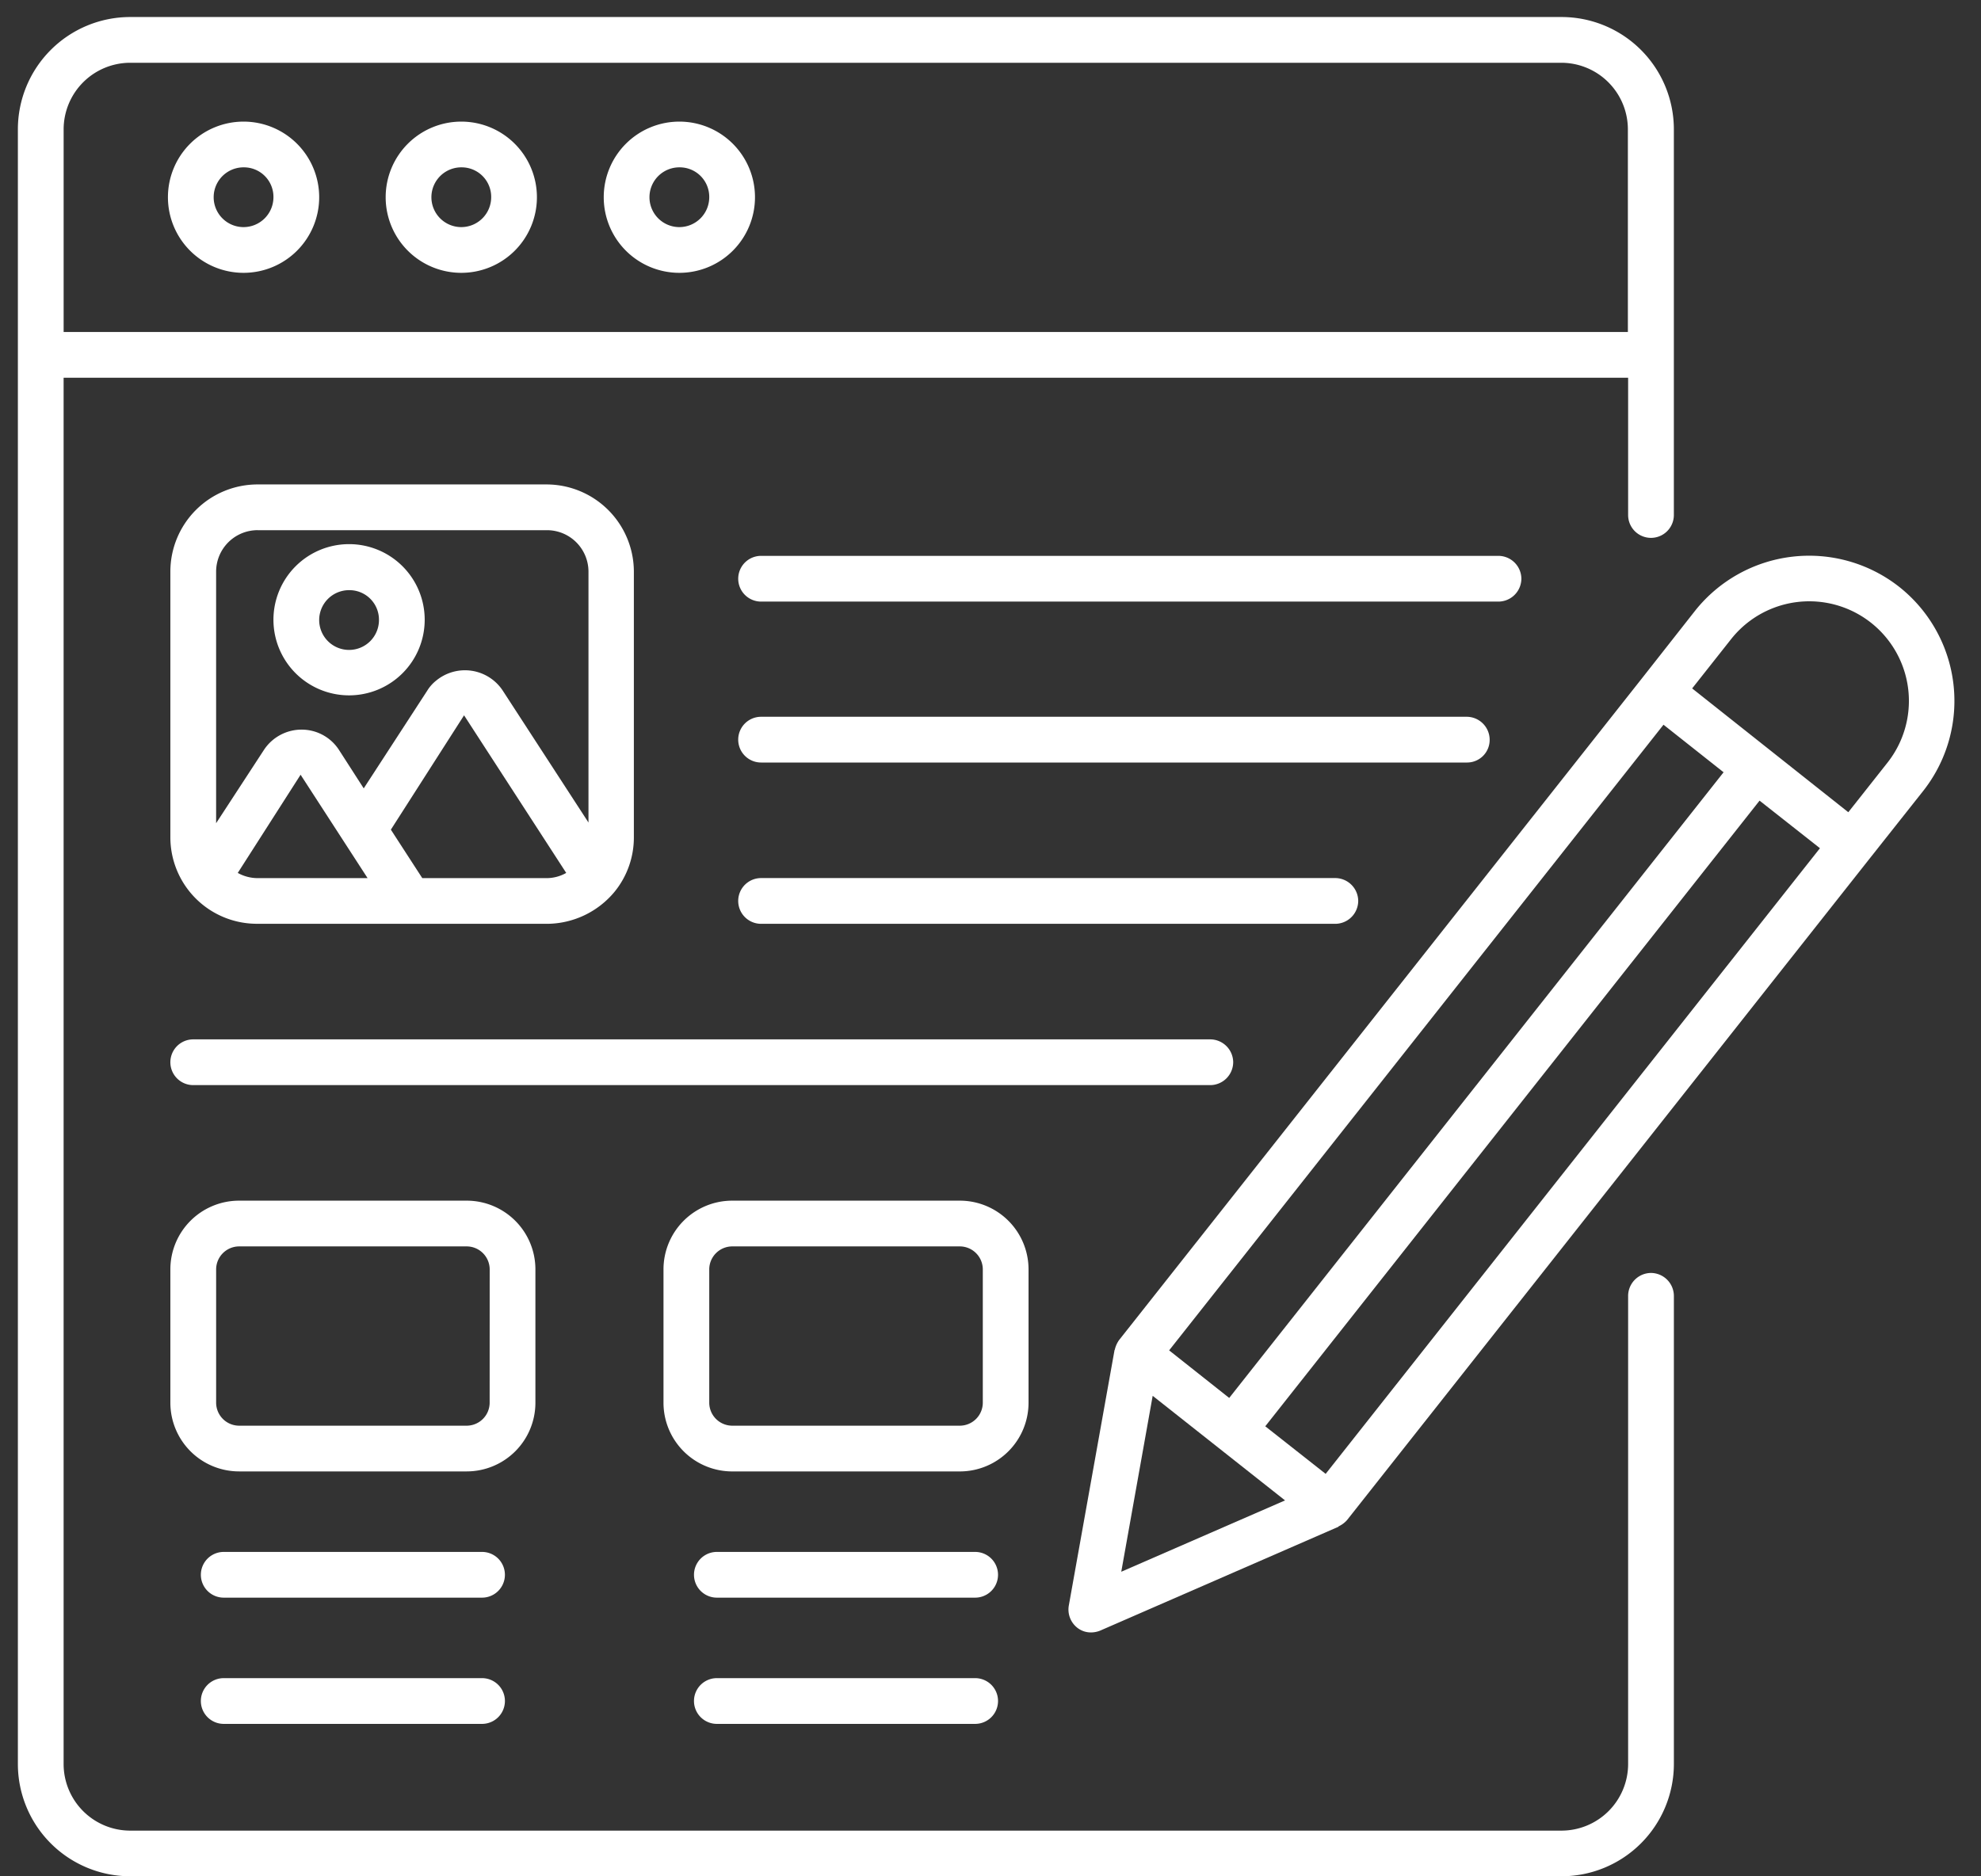 <?xml version="1.0" encoding="UTF-8"?>
<svg xmlns="http://www.w3.org/2000/svg" xmlns:xlink="http://www.w3.org/1999/xlink" width="114" height="108" viewBox="0 0 114 108">
  <rect x="0" y="0" width="114" height="108" fill="#333333" stroke="none"/>
  <defs>
    <clipPath id="clip-Copy_for_all_mediums">
      <rect width="114" height="108"></rect>
    </clipPath>
  </defs>
  <g id="Copy_for_all_mediums" data-name="Copy for all mediums" clip-path="url(#clip-Copy_for_all_mediums)">
    <g id="seo-copywriting" transform="translate(-0.221 -1.53)">
      <path id="Path_194" data-name="Path 194" d="M95.23,74.8a1.326,1.326,0,0,0-1.316,1.316v26.957a3.839,3.839,0,0,1-3.843,3.826H7.708a3.835,3.835,0,0,1-3.826-3.826v-79.8H93.914v7.9a1.316,1.316,0,1,0,2.632,0V8.968A6.464,6.464,0,0,0,90.088,2.51H7.708A6.464,6.464,0,0,0,1.25,8.968v94.1a6.464,6.464,0,0,0,6.458,6.458H90.071a6.468,6.468,0,0,0,6.476-6.458V76.115A1.326,1.326,0,0,0,95.23,74.8ZM3.883,8.968A3.835,3.835,0,0,1,7.708,5.143H90.071A3.835,3.835,0,0,1,93.9,8.968V20.639H3.883Z" transform="translate(0 0)" fill="#fff"></path>
      <path id="Path_195" data-name="Path 195" d="M69.938,21.5a1.326,1.326,0,0,0-1.316-1.316H26.186a1.316,1.316,0,1,0,0,2.632H68.622A1.326,1.326,0,0,0,69.938,21.5Z" transform="translate(17.833 13.341)" fill="#fff"></path>
      <path id="Path_196" data-name="Path 196" d="M68.113,26.776A1.326,1.326,0,0,0,66.8,25.46H26.186a1.316,1.316,0,0,0,0,2.633H66.815A1.3,1.3,0,0,0,68.113,26.776Z" transform="translate(17.833 17.327)" fill="#fff"></path>
      <path id="Path_197" data-name="Path 197" d="M60.549,32.066a1.326,1.326,0,0,0-1.316-1.316H26.186a1.316,1.316,0,0,0,0,2.633H59.233A1.326,1.326,0,0,0,60.549,32.066Z" transform="translate(17.833 21.321)" fill="#fff"></path>
      <path id="Path_198" data-name="Path 198" d="M10.522,5.94a4.352,4.352,0,1,0,4.352,4.352A4.352,4.352,0,0,0,10.522,5.94Zm0,6.072a1.72,1.72,0,1,1,0-3.44,1.7,1.7,0,0,1,1.72,1.72A1.723,1.723,0,0,1,10.522,12.012Z" transform="translate(3.715 2.59)" fill="#fff"></path>
      <path id="Path_199" data-name="Path 199" d="M17.662,5.94a4.352,4.352,0,1,0,4.352,4.352A4.352,4.352,0,0,0,17.662,5.94Zm0,6.072a1.72,1.72,0,1,1,0-3.44,1.7,1.7,0,0,1,1.72,1.72A1.723,1.723,0,0,1,17.662,12.012Z" transform="translate(9.105 2.59)" fill="#fff"></path>
      <path id="Path_200" data-name="Path 200" d="M13.982,28.5A4.352,4.352,0,1,0,9.63,24.152,4.352,4.352,0,0,0,13.982,28.5Zm0-6.055a1.7,1.7,0,0,1,1.72,1.72,1.72,1.72,0,1,1-1.72-1.72Z" transform="translate(6.327 13.054)" fill="#fff"></path>
      <path id="Path_201" data-name="Path 201" d="M24.812,5.94a4.352,4.352,0,1,0,4.352,4.352A4.352,4.352,0,0,0,24.812,5.94Zm0,6.072a1.72,1.72,0,1,1,0-3.44,1.7,1.7,0,0,1,1.72,1.72A1.723,1.723,0,0,1,24.812,12.012Z" transform="translate(14.504 2.59)" fill="#fff"></path>
      <path id="Path_202" data-name="Path 202" d="M83.508,21.973A8.385,8.385,0,0,0,71.749,23.36L68.7,27.238,38.615,65.322a1.529,1.529,0,0,0-.246.544.061.061,0,0,1-.018.035L35.719,80.608a1.333,1.333,0,0,0,.474,1.264,1.257,1.257,0,0,0,.807.281,1.408,1.408,0,0,0,.526-.105L51.216,76.08c.018,0,.018-.018.035-.035a1.513,1.513,0,0,0,.474-.351L81.805,37.61l3.071-3.879a8.371,8.371,0,0,0-1.369-11.759ZM69.942,29.906,73.4,32.643,44.95,68.656l-3.457-2.738ZM38.738,78.66l1.808-10.126,7.617,6.02ZM50.5,73.026l-3.475-2.738L75.47,34.276l3.475,2.738ZM82.823,32.1l-2.246,2.843L76.084,31.38l-4.493-3.563,2.246-2.843A5.734,5.734,0,1,1,82.823,32.1Z" transform="translate(26.008 13.338)" fill="#fff"></path>
      <path id="Path_203" data-name="Path 203" d="M11.269,43.13H27.924A5.08,5.08,0,0,0,31.8,41.3a4.947,4.947,0,0,0,1.123-3.177V22.859a5.03,5.03,0,0,0-5.019-5.019H11.269A5.018,5.018,0,0,0,6.25,22.859V38.128a4.98,4.98,0,0,0,5.019,5ZM10.129,40.2l3.615-5.651L17.6,40.5H11.269a2.354,2.354,0,0,1-1.141-.3Zm10.618.3-1.808-2.79,4.212-6.581L29.03,40.2a2.287,2.287,0,0,1-1.123.3ZM11.269,20.473H27.924a2.389,2.389,0,0,1,2.387,2.387V37.3l-4.949-7.617a2.606,2.606,0,0,0-3.826-.544,2.239,2.239,0,0,0-.509.579l-3.65,5.616-1.4-2.176a2.556,2.556,0,0,0-1.6-1.141,2.593,2.593,0,0,0-2.755,1.123L8.883,37.338V22.859a2.389,2.389,0,0,1,2.387-2.387Z" transform="translate(3.775 11.574)" fill="#fff"></path>
      <path id="Path_204" data-name="Path 204" d="M67.412,37.356A1.326,1.326,0,0,0,66.1,36.04H7.566a1.316,1.316,0,0,0,0,2.633H66.1A1.326,1.326,0,0,0,67.412,37.356Z" transform="translate(3.775 25.315)" fill="#fff"></path>
      <path id="Path_205" data-name="Path 205" d="M27.257,52.966V45.279a3.955,3.955,0,0,0-3.949-3.949H10.2A3.955,3.955,0,0,0,6.25,45.279v7.687A3.955,3.955,0,0,0,10.2,56.914h13.11A3.955,3.955,0,0,0,27.257,52.966Zm-2.633,0a1.326,1.326,0,0,1-1.316,1.316H10.2a1.326,1.326,0,0,1-1.316-1.316V45.279A1.326,1.326,0,0,1,10.2,43.963h13.11a1.326,1.326,0,0,1,1.316,1.316Z" transform="translate(3.775 29.309)" fill="#fff"></path>
      <path id="Path_206" data-name="Path 206" d="M23.431,56.99H8.566a1.316,1.316,0,0,0,0,2.633H23.431a1.316,1.316,0,0,0,0-2.633Z" transform="translate(4.53 41.132)" fill="#fff"></path>
      <path id="Path_207" data-name="Path 207" d="M43.427,52.966V45.279a3.955,3.955,0,0,0-3.949-3.949H26.369a3.955,3.955,0,0,0-3.949,3.949v7.687a3.955,3.955,0,0,0,3.949,3.949h13.11A3.955,3.955,0,0,0,43.427,52.966Zm-2.632,0a1.326,1.326,0,0,1-1.316,1.316H26.369a1.326,1.326,0,0,1-1.316-1.316V45.279a1.326,1.326,0,0,1,1.316-1.316h13.11a1.326,1.326,0,0,1,1.316,1.316Z" transform="translate(15.983 29.309)" fill="#fff"></path>
      <path id="Path_208" data-name="Path 208" d="M39.6,56.99H24.736a1.316,1.316,0,0,0,0,2.633H39.6a1.316,1.316,0,0,0,0-2.633Z" transform="translate(16.738 41.132)" fill="#fff"></path>
      <path id="Path_209" data-name="Path 209" d="M23.431,52.85H8.566a1.316,1.316,0,1,0,0,2.632H23.431a1.316,1.316,0,1,0,0-2.632Z" transform="translate(4.53 38.007)" fill="#fff"></path>
      <path id="Path_210" data-name="Path 210" d="M39.6,52.85H24.736a1.316,1.316,0,1,0,0,2.632H39.6a1.316,1.316,0,1,0,0-2.632Z" transform="translate(16.738 38.007)" fill="#fff"></path>
    </g>
  </g>
</svg>
